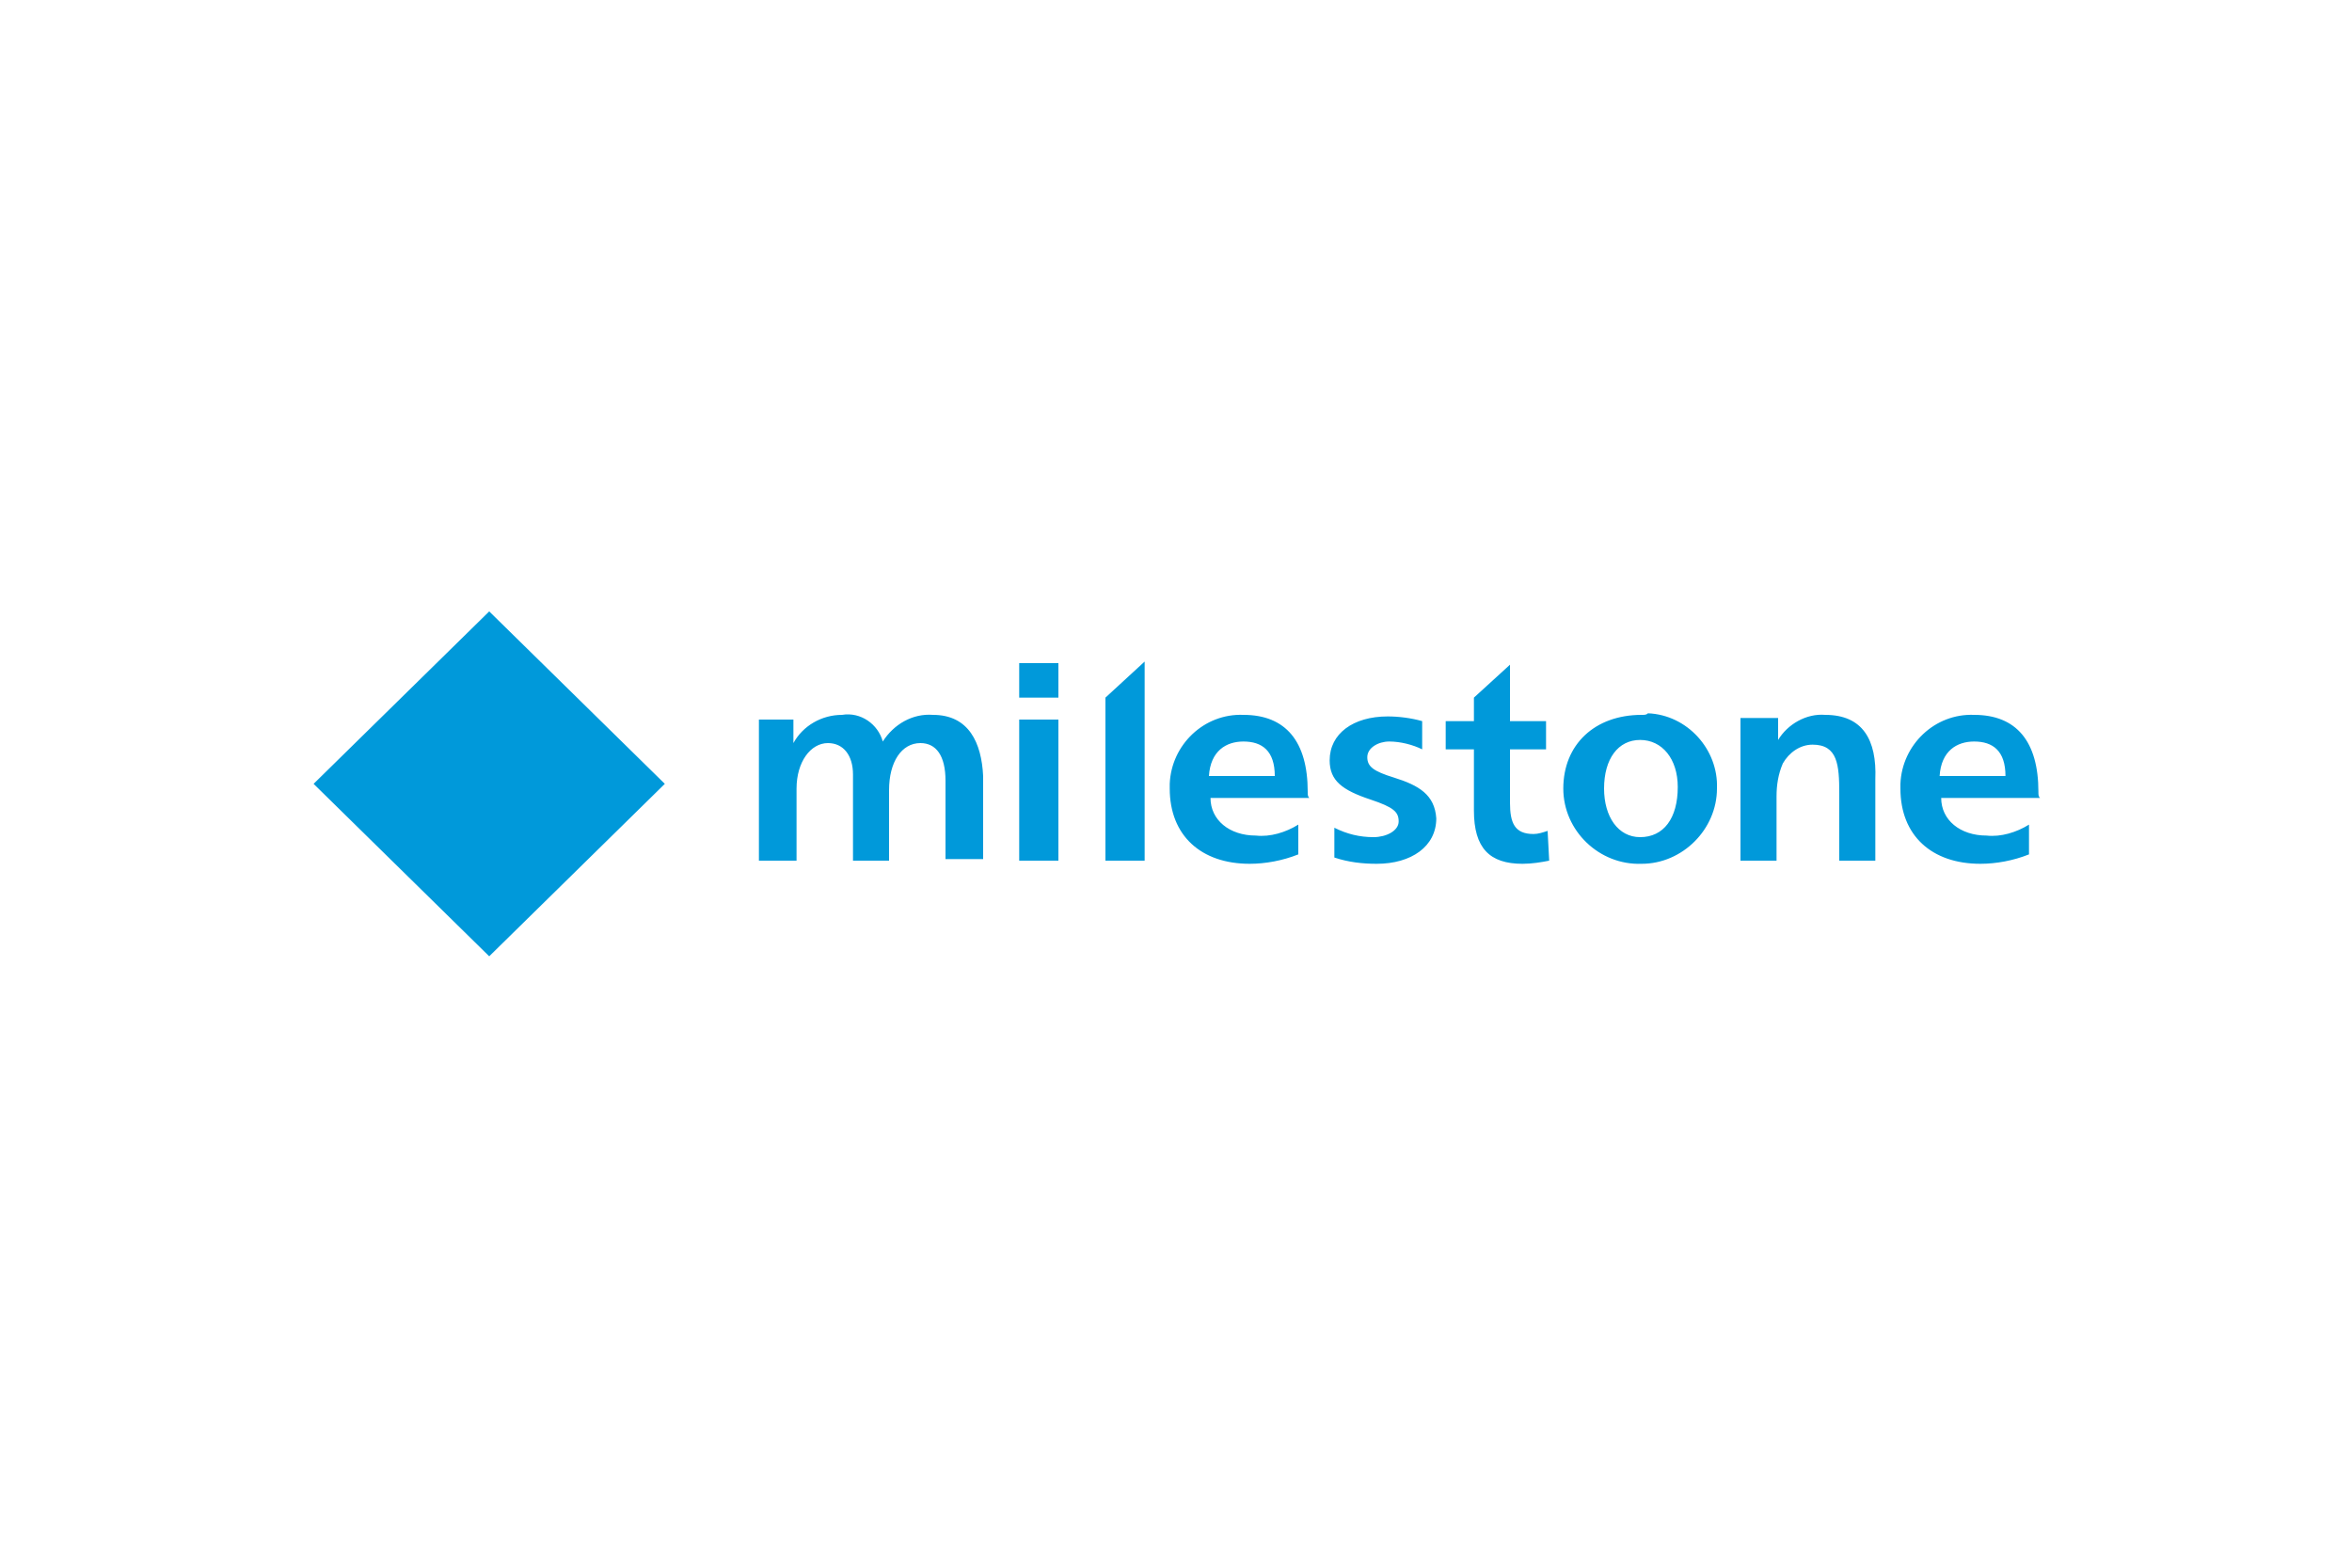 <?xml version="1.0" encoding="utf-8"?>
<!-- Generator: Adobe Illustrator 25.1.0, SVG Export Plug-In . SVG Version: 6.00 Build 0)  -->
<svg version="1.1" id="Layer_1" xmlns="http://www.w3.org/2000/svg" xmlns:xlink="http://www.w3.org/1999/xlink" x="0px" y="0px"
	 viewBox="0 0 150 100" style="enable-background:new 0 0 150 100;" xml:space="preserve">
<style type="text/css">
	.st0{fill:#FFFFFF;}
	.st1{fill:#F86700;}
	.st2{fill:#333F48;}
	.st3{fill:#0092CF;}
	.st4{fill-rule:evenodd;clip-rule:evenodd;fill:#304C9C;}
	.st5{fill-rule:evenodd;clip-rule:evenodd;fill:#FFFFFF;}
	.st6{fill:#231F20;}
	.st7{clip-path:url(#SVGID_2_);fill:#231F20;}
	.st8{clip-path:url(#SVGID_2_);fill:#ED3424;}
	.st9{fill:#045A9D;}
	.st10{fill:#0095D8;}
	.st11{fill:#E60012;}
	.st12{fill:#F5822B;}
	.st13{fill-rule:evenodd;clip-rule:evenodd;fill:#CD282C;}
	.st14{fill:#007DC5;}
	.st15{fill-rule:evenodd;clip-rule:evenodd;fill:#008FD0;}
	.st16{fill:#68737A;}
	.st17{fill:none;stroke:#68737A;stroke-width:0.548;}
	.st18{fill:#017CB7;}
	.st19{fill:none;stroke:#017CB7;stroke-width:0.548;}
	.st20{clip-path:url(#SVGID_4_);fill:#FFFFFF;}
	.st21{clip-path:url(#SVGID_4_);fill:#0094CE;}
	.st22{clip-path:url(#SVGID_6_);fill:url(#SVGID_7_);}
	.st23{clip-path:url(#SVGID_9_);fill:#696B73;}
	.st24{clip-path:url(#SVGID_11_);}
	.st25{clip-path:url(#SVGID_11_);fill:#FFDC00;}
	.st26{clip-path:url(#SVGID_13_);fill:#E53138;}
	.st27{clip-path:url(#SVGID_13_);}
	.st28{clip-path:url(#SVGID_15_);}
	.st29{fill:#005DAA;}
	.st30{fill:#E74D3D;}
	.st31{fill:#444444;}
	.st32{fill:#007DC1;}
	.st33{fill:#EB3C00;}
	.st34{fill:#006F51;}
	.st35{fill:none;stroke:#666666;stroke-width:0.5;stroke-miterlimit:10;}
	.st36{fill:#D52A2F;}
	.st37{fill:#C5C7C8;}
	.st38{fill:#D7282E;}
	.st39{fill:#54616C;}
	.st40{fill:#EB6113;}
	.st41{fill:#004482;}
	.st42{fill:#0099DA;}
	.st43{fill:#E80407;}
	.st44{fill:url(#path3309_2_);}
	.st45{fill:url(#SVGID_16_);}
	.st46{fill:url(#path3315_2_);}
	.st47{fill:url(#SVGID_17_);}
	.st48{fill:url(#path3355_1_);}
	.st49{fill:#3F4660;}
	.st50{fill:#31A2D8;}
	.st51{fill:#E2183E;}
</style>
<rect y="0" class="st0" width="150" height="100"/>
<g>
	<path id="logo_new_copy_2" class="st42" d="M70.5,54.9h2.5V42.2l-2.5,2.3V54.9z M65,54.9h2.5v-9H65V54.9z M65,44.5h2.5v-2.2H65
		V44.5L65,44.5z M59.5,45.6c-1.3-0.1-2.5,0.6-3.2,1.7c-0.3-1.1-1.4-1.9-2.6-1.7c-1.3,0-2.5,0.7-3.1,1.8h0c0-0.5,0-1.5,0-1.5h-2.2v9
		h2.4v-4.6c0-1.7,0.9-2.9,2-2.9c1,0,1.6,0.8,1.6,2v5.5h2.3v-4.5c0-1.8,0.8-3,2-3c1,0,1.6,0.8,1.6,2.4v5h2.4v-5.3
		C62.6,47.4,61.8,45.6,59.5,45.6L59.5,45.6z M104.7,45.6c-3,0-5,1.9-5,4.7c0,2.7,2.3,4.9,5,4.8c2.6,0,4.8-2.2,4.8-4.8
		c0.1-2.5-1.9-4.7-4.4-4.8C105,45.6,104.9,45.6,104.7,45.6L104.7,45.6z M104.6,53.4c-1.4,0-2.3-1.3-2.3-3.1c0-1.9,0.9-3.1,2.3-3.1
		c1.4,0,2.4,1.2,2.4,3C107,52.2,106.1,53.4,104.6,53.4z M116.4,45.6c-1.2-0.1-2.4,0.6-3,1.6h0v-1.4l-2.4,0v9.1h2.3v-4.1
		c0-0.7,0.1-1.4,0.4-2.1c0.4-0.7,1.1-1.2,1.9-1.2c1.6,0,1.7,1.3,1.7,3.1v4.3h2.3v-5.2C119.7,47.2,118.8,45.6,116.4,45.6z M97.8,53.2
		c-1.2,0-1.5-0.7-1.5-2v-3.4h2.3v-1.8h-2.3v-3.6l-2.3,2.1v1.5h-1.8v1.8H94v3.9c0,2.4,1,3.4,3.1,3.4c0.6,0,1.2-0.1,1.7-0.2L98.7,53
		C98.4,53.1,98.1,53.2,97.8,53.2z M130,50.5c0-3.2-1.4-4.9-4.1-4.9c-2.5-0.1-4.6,1.9-4.7,4.4c0,0.1,0,0.2,0,0.3c0,3,2,4.8,5.1,4.8
		c1,0,2.1-0.2,3.1-0.6l0-1.9c-0.8,0.5-1.8,0.8-2.7,0.7c-1.7,0-2.9-1-2.9-2.4h6.3C130,50.8,130,50.7,130,50.5z M123.7,49.5
		c0.1-1.6,1.1-2.2,2.2-2.2c1.2,0,2,0.6,2,2.2H123.7z M83.4,50.5c0-3.2-1.4-4.9-4.1-4.9c-2.5-0.1-4.6,1.9-4.7,4.4c0,0.1,0,0.2,0,0.3
		c0,3,2,4.8,5.1,4.8c1,0,2.1-0.2,3.1-0.6l0-1.9c-0.8,0.5-1.8,0.8-2.7,0.7c-1.7,0-2.9-1-2.9-2.4h6.3C83.4,50.8,83.4,50.7,83.4,50.5
		L83.4,50.5z M77.1,49.5c0.1-1.6,1.1-2.2,2.2-2.2c1.2,0,2,0.6,2,2.2H77.1L77.1,49.5z M88.9,49.6c-1.3-0.4-1.7-0.7-1.7-1.3
		s0.7-1,1.4-1c0.7,0,1.5,0.2,2.1,0.5v-1.8c-0.7-0.2-1.5-0.3-2.2-0.3c-2.2,0-3.7,1.1-3.7,2.8c0,1.3,0.8,1.9,2.6,2.5
		c1.5,0.5,1.8,0.8,1.8,1.4s-0.8,1-1.6,1c-0.9,0-1.7-0.2-2.5-0.6v1.9c0.9,0.3,1.8,0.4,2.7,0.4c2.2,0,3.8-1.1,3.8-2.9
		C91.5,50.7,90.5,50.1,88.9,49.6L88.9,49.6z M31.2,61L20,50l11.2-11l11.2,11L31.2,61z"/>
</g>
</svg>
